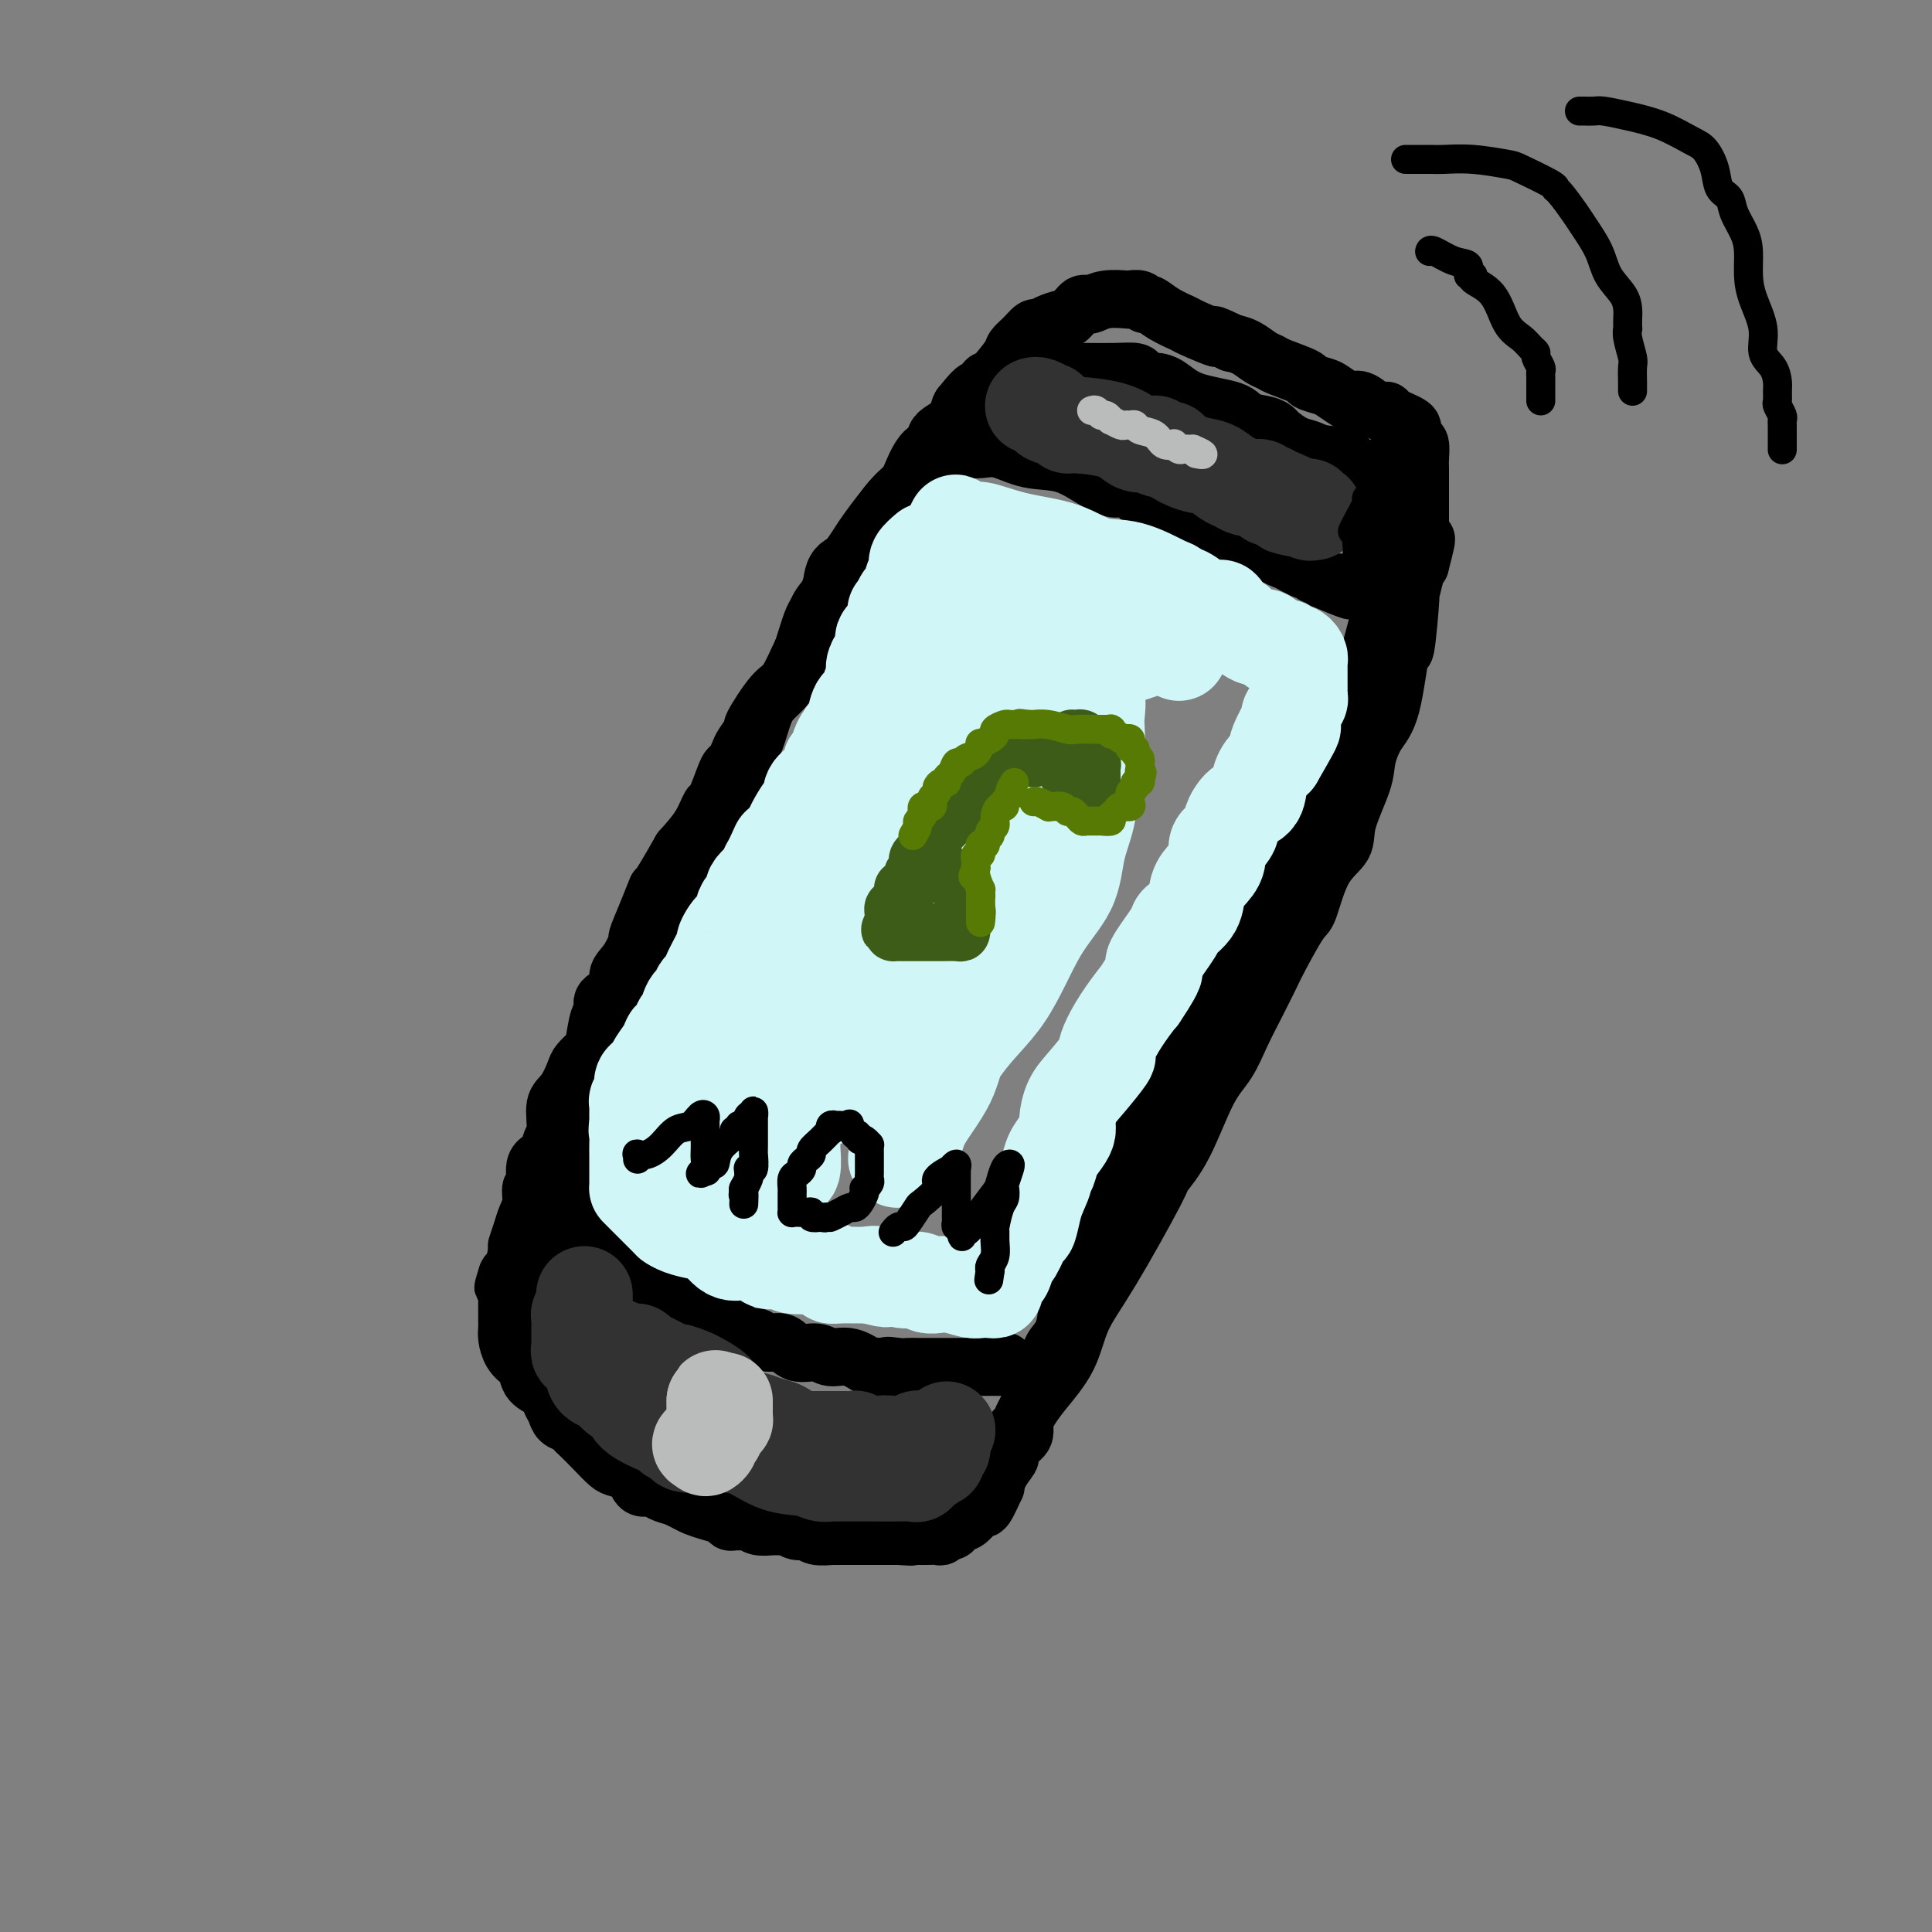 <svg viewBox='0 0 400 400' version='1.1' xmlns='http://www.w3.org/2000/svg' xmlns:xlink='http://www.w3.org/1999/xlink'><rect x="0" y="0" width="400" height="400" fill="#808080" stroke="none"/><g fill='none' stroke='rgb(0,0,0)' stroke-width='12' stroke-linecap='round' stroke-linejoin='round'><path d='M110,270c-0.013,-0.410 -0.025,-0.820 0,-2c0.025,-1.180 0.089,-3.129 0,-4c-0.089,-0.871 -0.331,-0.665 0,-2c0.331,-1.335 1.234,-4.212 2,-6c0.766,-1.788 1.396,-2.486 2,-4c0.604,-1.514 1.183,-3.843 2,-6c0.817,-2.157 1.871,-4.142 3,-6c1.129,-1.858 2.332,-3.588 3,-6c0.668,-2.412 0.799,-5.505 1,-7c0.201,-1.495 0.471,-1.390 2,-4c1.529,-2.610 4.317,-7.934 6,-12c1.683,-4.066 2.262,-6.874 3,-10c0.738,-3.126 1.637,-6.570 3,-10c1.363,-3.430 3.192,-6.848 5,-10c1.808,-3.152 3.596,-6.040 5,-9c1.404,-2.960 2.424,-5.992 4,-9c1.576,-3.008 3.706,-5.993 5,-9c1.294,-3.007 1.750,-6.035 3,-8c1.250,-1.965 3.294,-2.865 5,-6c1.706,-3.135 3.076,-8.505 4,-11c0.924,-2.495 1.403,-2.115 2,-3c0.597,-0.885 1.313,-3.035 3,-6c1.687,-2.965 4.345,-6.746 6,-9c1.655,-2.254 2.307,-2.980 3,-4c0.693,-1.020 1.425,-2.335 3,-4c1.575,-1.665 3.991,-3.681 5,-5c1.009,-1.319 0.611,-1.941 1,-3c0.389,-1.059 1.566,-2.554 3,-4c1.434,-1.446 3.124,-2.842 4,-4c0.876,-1.158 0.938,-2.079 1,-3'/><path d='M199,84c4.588,-5.831 3.058,-2.410 3,-2c-0.058,0.410 1.358,-2.191 2,-3c0.642,-0.809 0.512,0.176 1,0c0.488,-0.176 1.595,-1.511 2,-2c0.405,-0.489 0.108,-0.131 1,0c0.892,0.131 2.972,0.035 4,0c1.028,-0.035 1.004,-0.010 2,0c0.996,0.010 3.012,0.005 5,0c1.988,-0.005 3.946,-0.012 6,0c2.054,0.012 4.202,0.041 6,0c1.798,-0.041 3.247,-0.154 4,0c0.753,0.154 0.812,0.573 1,1c0.188,0.427 0.505,0.863 1,1c0.495,0.137 1.166,-0.023 2,0c0.834,0.023 1.830,0.230 3,1c1.170,0.770 2.513,2.105 5,3c2.487,0.895 6.118,1.352 8,2c1.882,0.648 2.016,1.487 3,2c0.984,0.513 2.819,0.701 4,1c1.181,0.299 1.706,0.711 2,1c0.294,0.289 0.355,0.457 1,1c0.645,0.543 1.873,1.463 3,2c1.127,0.537 2.152,0.693 3,1c0.848,0.307 1.519,0.765 3,1c1.481,0.235 3.773,0.248 5,1c1.227,0.752 1.391,2.243 2,3c0.609,0.757 1.664,0.781 2,1c0.336,0.219 -0.047,0.634 0,1c0.047,0.366 0.523,0.683 1,1'/><path d='M284,101c1.142,0.916 1.498,0.205 2,0c0.502,-0.205 1.152,0.097 2,1c0.848,0.903 1.895,2.406 2,4c0.105,1.594 -0.733,3.277 0,1c0.733,-2.277 3.036,-8.516 1,0c-2.036,8.516 -8.410,31.785 -11,42c-2.590,10.215 -1.396,7.375 -2,7c-0.604,-0.375 -3.007,1.714 -4,3c-0.993,1.286 -0.575,1.767 -1,3c-0.425,1.233 -1.691,3.217 -3,5c-1.309,1.783 -2.660,3.367 -4,6c-1.340,2.633 -2.670,6.317 -4,10'/><path d='M262,183c-5.313,9.734 -9.597,17.068 -12,21c-2.403,3.932 -2.927,4.462 -3,5c-0.073,0.538 0.303,1.083 -1,4c-1.303,2.917 -4.285,8.204 -6,12c-1.715,3.796 -2.162,6.100 -3,8c-0.838,1.900 -2.068,3.395 -3,6c-0.932,2.605 -1.566,6.322 -2,8c-0.434,1.678 -0.669,1.319 -1,2c-0.331,0.681 -0.759,2.402 -1,4c-0.241,1.598 -0.294,3.072 -1,5c-0.706,1.928 -2.065,4.310 -3,6c-0.935,1.690 -1.447,2.690 -2,4c-0.553,1.310 -1.149,2.932 -2,5c-0.851,2.068 -1.958,4.584 -3,6c-1.042,1.416 -2.018,1.733 -2,2c0.018,0.267 1.029,0.483 0,3c-1.029,2.517 -4.098,7.335 -5,9c-0.902,1.665 0.361,0.176 0,1c-0.361,0.824 -2.348,3.962 -3,5c-0.652,1.038 0.031,-0.023 0,0c-0.031,0.023 -0.775,1.130 -1,2c-0.225,0.870 0.070,1.504 0,2c-0.070,0.496 -0.505,0.854 -1,1c-0.495,0.146 -1.050,0.080 -1,0c0.050,-0.080 0.706,-0.175 1,-1c0.294,-0.825 0.227,-2.378 1,-4c0.773,-1.622 2.387,-3.311 4,-5'/><path d='M212,294c1.254,-2.431 2.389,-4.007 4,-6c1.611,-1.993 3.697,-4.401 5,-7c1.303,-2.599 1.824,-5.389 3,-8c1.176,-2.611 3.006,-5.044 6,-10c2.994,-4.956 7.151,-12.434 9,-16c1.849,-3.566 1.390,-3.218 2,-4c0.610,-0.782 2.287,-2.692 4,-6c1.713,-3.308 3.460,-8.013 5,-11c1.540,-2.987 2.872,-4.255 4,-6c1.128,-1.745 2.053,-3.967 3,-6c0.947,-2.033 1.916,-3.876 3,-6c1.084,-2.124 2.284,-4.528 3,-6c0.716,-1.472 0.949,-2.010 2,-4c1.051,-1.990 2.920,-5.431 4,-7c1.080,-1.569 1.372,-1.266 2,-3c0.628,-1.734 1.593,-5.505 3,-8c1.407,-2.495 3.258,-3.714 4,-5c0.742,-1.286 0.376,-2.639 1,-5c0.624,-2.361 2.237,-5.730 3,-8c0.763,-2.270 0.676,-3.442 1,-5c0.324,-1.558 1.057,-3.503 2,-5c0.943,-1.497 2.094,-2.548 3,-6c0.906,-3.452 1.566,-9.306 2,-11c0.434,-1.694 0.641,0.773 1,-1c0.359,-1.773 0.869,-7.784 1,-10c0.131,-2.216 -0.119,-0.635 0,-1c0.119,-0.365 0.605,-2.676 1,-4c0.395,-1.324 0.697,-1.662 1,-2'/><path d='M294,117c2.475,-9.429 0.663,-4.000 0,-2c-0.663,2.000 -0.178,0.573 0,-1c0.178,-1.573 0.048,-3.291 0,-4c-0.048,-0.709 -0.013,-0.410 0,0c0.013,0.410 0.003,0.932 0,0c-0.003,-0.932 -0.000,-3.318 0,-5c0.000,-1.682 -0.003,-2.659 0,-4c0.003,-1.341 0.011,-3.047 0,-4c-0.011,-0.953 -0.043,-1.155 0,-2c0.043,-0.845 0.159,-2.334 0,-3c-0.159,-0.666 -0.593,-0.511 -1,-1c-0.407,-0.489 -0.787,-1.624 -1,-2c-0.213,-0.376 -0.258,0.006 0,0c0.258,-0.006 0.820,-0.401 0,-1c-0.820,-0.599 -3.022,-1.401 -4,-2c-0.978,-0.599 -0.732,-0.996 -1,-1c-0.268,-0.004 -1.049,0.384 -2,0c-0.951,-0.384 -2.074,-1.542 -3,-2c-0.926,-0.458 -1.657,-0.217 -2,0c-0.343,0.217 -0.297,0.410 -1,0c-0.703,-0.410 -2.153,-1.423 -3,-2c-0.847,-0.577 -1.091,-0.718 -2,-1c-0.909,-0.282 -2.483,-0.704 -3,-1c-0.517,-0.296 0.024,-0.464 -1,-1c-1.024,-0.536 -3.614,-1.439 -5,-2c-1.386,-0.561 -1.567,-0.779 -2,-1c-0.433,-0.221 -1.116,-0.444 -2,-1c-0.884,-0.556 -1.967,-1.445 -3,-2c-1.033,-0.555 -2.017,-0.778 -3,-1'/><path d='M255,71c-6.118,-2.900 -2.914,-1.149 -3,-1c-0.086,0.149 -3.462,-1.304 -5,-2c-1.538,-0.696 -1.237,-0.635 -2,-1c-0.763,-0.365 -2.590,-1.156 -4,-2c-1.410,-0.844 -2.403,-1.743 -3,-2c-0.597,-0.257 -0.799,0.126 -1,0c-0.201,-0.126 -0.400,-0.762 -1,-1c-0.600,-0.238 -1.600,-0.078 -2,0c-0.400,0.078 -0.201,0.073 -1,0c-0.799,-0.073 -2.595,-0.213 -4,0c-1.405,0.213 -2.418,0.778 -3,1c-0.582,0.222 -0.734,0.102 -1,0c-0.266,-0.102 -0.647,-0.186 -1,0c-0.353,0.186 -0.678,0.641 -1,1c-0.322,0.359 -0.639,0.622 -1,1c-0.361,0.378 -0.764,0.870 -1,1c-0.236,0.130 -0.303,-0.103 -1,0c-0.697,0.103 -2.022,0.542 -3,1c-0.978,0.458 -1.608,0.935 -2,1c-0.392,0.065 -0.547,-0.284 -1,0c-0.453,0.284 -1.204,1.200 -2,2c-0.796,0.800 -1.637,1.485 -2,2c-0.363,0.515 -0.246,0.862 -1,2c-0.754,1.138 -2.377,3.069 -4,5'/><path d='M205,79c-2.758,2.693 -5.154,3.925 -6,5c-0.846,1.075 -0.142,1.995 -1,3c-0.858,1.005 -3.277,2.097 -4,3c-0.723,0.903 0.250,1.618 0,2c-0.250,0.382 -1.724,0.431 -3,2c-1.276,1.569 -2.353,4.658 -3,6c-0.647,1.342 -0.863,0.937 -2,2c-1.137,1.063 -3.194,3.596 -5,6c-1.806,2.404 -3.362,4.681 -4,6c-0.638,1.319 -0.360,1.682 -1,2c-0.640,0.318 -2.198,0.591 -3,2c-0.802,1.409 -0.847,3.952 -1,5c-0.153,1.048 -0.415,0.599 -1,1c-0.585,0.401 -1.495,1.650 -2,3c-0.505,1.350 -0.606,2.801 -1,4c-0.394,1.199 -1.081,2.147 -2,4c-0.919,1.853 -2.071,4.611 -3,6c-0.929,1.389 -1.635,1.407 -3,3c-1.365,1.593 -3.388,4.759 -4,6c-0.612,1.241 0.187,0.556 0,1c-0.187,0.444 -1.358,2.016 -2,3c-0.642,0.984 -0.753,1.378 -1,2c-0.247,0.622 -0.629,1.470 -1,2c-0.371,0.530 -0.731,0.742 -1,1c-0.269,0.258 -0.448,0.564 -1,2c-0.552,1.436 -1.478,4.004 -2,5c-0.522,0.996 -0.641,0.422 -1,1c-0.359,0.578 -0.960,2.308 -2,4c-1.040,1.692 -2.520,3.346 -4,5'/><path d='M141,176c-5.996,10.562 -4.985,7.967 -5,8c-0.015,0.033 -1.056,2.693 -2,5c-0.944,2.307 -1.791,4.260 -2,5c-0.209,0.740 0.220,0.267 0,1c-0.220,0.733 -1.088,2.672 -2,4c-0.912,1.328 -1.869,2.043 -2,3c-0.131,0.957 0.564,2.154 0,3c-0.564,0.846 -2.388,1.339 -3,2c-0.612,0.661 -0.013,1.490 0,2c0.013,0.510 -0.559,0.701 -1,2c-0.441,1.299 -0.751,3.706 -1,5c-0.249,1.294 -0.439,1.474 -1,2c-0.561,0.526 -1.494,1.397 -2,2c-0.506,0.603 -0.585,0.938 -1,2c-0.415,1.062 -1.166,2.851 -2,4c-0.834,1.149 -1.752,1.656 -2,3c-0.248,1.344 0.173,3.524 0,5c-0.173,1.476 -0.940,2.250 -1,3c-0.060,0.750 0.587,1.478 0,2c-0.587,0.522 -2.409,0.839 -3,2c-0.591,1.161 0.049,3.167 0,4c-0.049,0.833 -0.788,0.494 -1,1c-0.212,0.506 0.102,1.858 0,3c-0.102,1.142 -0.619,2.076 -1,3c-0.381,0.924 -0.627,1.839 -1,3c-0.373,1.161 -0.873,2.569 -1,3c-0.127,0.431 0.120,-0.115 0,1c-0.120,1.115 -0.606,3.890 -1,5c-0.394,1.110 -0.697,0.555 -1,0'/><path d='M105,264c-1.547,5.307 -0.415,1.075 0,0c0.415,-1.075 0.111,1.007 0,2c-0.111,0.993 -0.030,0.896 0,1c0.030,0.104 0.008,0.408 0,1c-0.008,0.592 -0.002,1.471 0,2c0.002,0.529 -0.000,0.707 0,1c0.000,0.293 0.002,0.701 0,1c-0.002,0.299 -0.008,0.490 0,1c0.008,0.510 0.030,1.339 0,2c-0.030,0.661 -0.112,1.153 0,2c0.112,0.847 0.419,2.047 1,3c0.581,0.953 1.437,1.659 2,2c0.563,0.341 0.834,0.318 1,1c0.166,0.682 0.229,2.070 1,3c0.771,0.930 2.252,1.401 3,2c0.748,0.599 0.764,1.327 1,2c0.236,0.673 0.692,1.292 1,2c0.308,0.708 0.469,1.505 1,2c0.531,0.495 1.430,0.689 2,1c0.570,0.311 0.809,0.738 1,1c0.191,0.262 0.335,0.360 1,1c0.665,0.640 1.853,1.821 3,3c1.147,1.179 2.254,2.357 3,3c0.746,0.643 1.130,0.751 2,1c0.870,0.249 2.225,0.640 3,1c0.775,0.360 0.969,0.688 1,1c0.031,0.312 -0.102,0.609 0,1c0.102,0.391 0.440,0.878 1,1c0.560,0.122 1.343,-0.121 2,0c0.657,0.121 1.188,0.606 2,1c0.812,0.394 1.906,0.697 3,1'/><path d='M140,310c2.935,1.487 3.273,1.705 4,2c0.727,0.295 1.844,0.668 3,1c1.156,0.332 2.352,0.625 3,1c0.648,0.375 0.747,0.833 1,1c0.253,0.167 0.659,0.044 1,0c0.341,-0.044 0.618,-0.008 1,0c0.382,0.008 0.868,-0.012 1,0c0.132,0.012 -0.091,0.056 0,0c0.091,-0.056 0.496,-0.212 1,0c0.504,0.212 1.108,0.793 2,1c0.892,0.207 2.074,0.040 3,0c0.926,-0.040 1.597,0.046 2,0c0.403,-0.046 0.536,-0.222 1,0c0.464,0.222 1.257,0.844 2,1c0.743,0.156 1.434,-0.154 2,0c0.566,0.154 1.006,0.773 2,1c0.994,0.227 2.542,0.061 3,0c0.458,-0.061 -0.175,-0.016 0,0c0.175,0.016 1.159,0.004 2,0c0.841,-0.004 1.540,-0.001 2,0c0.460,0.001 0.683,0.000 1,0c0.317,-0.000 0.729,-0.000 1,0c0.271,0.000 0.401,0.000 1,0c0.599,-0.000 1.666,-0.000 2,0c0.334,0.000 -0.065,0.000 0,0c0.065,-0.000 0.595,-0.000 1,0c0.405,0.000 0.686,0.000 1,0c0.314,-0.000 0.661,-0.000 1,0c0.339,0.000 0.668,0.000 1,0c0.332,-0.000 0.666,-0.000 1,0'/><path d='M186,318c4.664,0.309 1.822,0.083 1,0c-0.822,-0.083 0.374,-0.022 1,0c0.626,0.022 0.682,0.006 1,0c0.318,-0.006 0.897,-0.000 1,0c0.103,0.000 -0.271,-0.004 0,0c0.271,0.004 1.186,0.016 2,0c0.814,-0.016 1.527,-0.059 2,0c0.473,0.059 0.704,0.222 1,0c0.296,-0.222 0.656,-0.828 1,-1c0.344,-0.172 0.673,0.091 1,0c0.327,-0.091 0.651,-0.537 1,-1c0.349,-0.463 0.722,-0.943 1,-1c0.278,-0.057 0.460,0.309 1,0c0.540,-0.309 1.436,-1.292 2,-2c0.564,-0.708 0.794,-1.140 1,-1c0.206,0.140 0.389,0.854 1,0c0.611,-0.854 1.652,-3.275 2,-4c0.348,-0.725 0.004,0.244 0,0c-0.004,-0.244 0.332,-1.703 1,-3c0.668,-1.297 1.667,-2.433 2,-3c0.333,-0.567 0.001,-0.564 0,-1c-0.001,-0.436 0.329,-1.311 1,-2c0.671,-0.689 1.684,-1.193 2,-2c0.316,-0.807 -0.066,-1.917 0,-3c0.066,-1.083 0.580,-2.138 1,-3c0.420,-0.862 0.746,-1.531 1,-2c0.254,-0.469 0.435,-0.739 1,-2c0.565,-1.261 1.512,-3.513 2,-5c0.488,-1.487 0.516,-2.208 1,-3c0.484,-0.792 1.424,-1.655 2,-3c0.576,-1.345 0.788,-3.173 1,-5'/><path d='M221,271c2.386,-6.467 0.851,-4.135 1,-4c0.149,0.135 1.980,-1.929 3,-4c1.020,-2.071 1.227,-4.150 2,-6c0.773,-1.850 2.113,-3.470 3,-5c0.887,-1.530 1.323,-2.970 2,-5c0.677,-2.030 1.597,-4.651 3,-7c1.403,-2.349 3.291,-4.426 4,-6c0.709,-1.574 0.240,-2.643 1,-5c0.760,-2.357 2.750,-6.001 4,-8c1.250,-1.999 1.760,-2.354 3,-4c1.240,-1.646 3.209,-4.584 4,-6c0.791,-1.416 0.403,-1.312 1,-2c0.597,-0.688 2.180,-2.169 3,-4c0.820,-1.831 0.877,-4.013 2,-6c1.123,-1.987 3.312,-3.780 4,-5c0.688,-1.220 -0.124,-1.867 0,-3c0.124,-1.133 1.185,-2.751 2,-4c0.815,-1.249 1.383,-2.128 2,-3c0.617,-0.872 1.282,-1.736 2,-3c0.718,-1.264 1.488,-2.928 2,-4c0.512,-1.072 0.767,-1.553 1,-2c0.233,-0.447 0.442,-0.862 1,-2c0.558,-1.138 1.463,-3.001 2,-4c0.537,-0.999 0.707,-1.135 1,-2c0.293,-0.865 0.710,-2.458 1,-4c0.290,-1.542 0.455,-3.034 1,-4c0.545,-0.966 1.472,-1.408 2,-2c0.528,-0.592 0.657,-1.334 1,-3c0.343,-1.666 0.900,-4.256 1,-5c0.100,-0.744 -0.257,0.359 0,0c0.257,-0.359 1.129,-2.179 2,-4'/><path d='M282,145c9.676,-20.071 3.366,-7.247 1,-3c-2.366,4.247 -0.789,-0.083 0,-2c0.789,-1.917 0.790,-1.419 1,-2c0.210,-0.581 0.631,-2.239 1,-3c0.369,-0.761 0.687,-0.624 1,-1c0.313,-0.376 0.620,-1.266 1,-2c0.380,-0.734 0.834,-1.311 1,-2c0.166,-0.689 0.044,-1.491 0,-2c-0.044,-0.509 -0.012,-0.724 0,-1c0.012,-0.276 0.003,-0.613 0,-1c-0.003,-0.387 -0.001,-0.825 0,-1c0.001,-0.175 0.000,-0.088 0,0'/><path d='M198,93c0.378,0.004 0.755,0.008 1,0c0.245,-0.008 0.356,-0.029 1,0c0.644,0.029 1.820,0.108 3,0c1.180,-0.108 2.364,-0.404 4,0c1.636,0.404 3.722,1.506 6,2c2.278,0.494 4.746,0.380 7,1c2.254,0.620 4.294,1.976 6,3c1.706,1.024 3.079,1.717 4,2c0.921,0.283 1.391,0.158 2,0c0.609,-0.158 1.357,-0.347 2,0c0.643,0.347 1.183,1.230 2,2c0.817,0.770 1.913,1.428 3,2c1.087,0.572 2.166,1.057 4,2c1.834,0.943 4.424,2.344 7,3c2.576,0.656 5.139,0.567 7,1c1.861,0.433 3.019,1.387 4,2c0.981,0.613 1.786,0.885 2,1c0.214,0.115 -0.161,0.072 0,0c0.161,-0.072 0.859,-0.173 1,0c0.141,0.173 -0.275,0.621 0,1c0.275,0.379 1.240,0.689 2,1c0.760,0.311 1.313,0.623 2,1c0.687,0.377 1.508,0.818 2,1c0.492,0.182 0.657,0.104 1,0c0.343,-0.104 0.865,-0.234 1,0c0.135,0.234 -0.118,0.832 0,1c0.118,0.168 0.605,-0.095 1,0c0.395,0.095 0.697,0.547 1,1'/><path d='M274,120c9.194,3.940 5.178,1.792 4,1c-1.178,-0.792 0.483,-0.226 1,0c0.517,0.226 -0.110,0.113 0,0c0.110,-0.113 0.957,-0.226 2,0c1.043,0.226 2.281,0.792 3,1c0.719,0.208 0.920,0.060 1,0c0.080,-0.060 0.040,-0.030 0,0'/><path d='M119,249c-0.092,0.441 -0.183,0.882 0,1c0.183,0.118 0.641,-0.087 1,0c0.359,0.087 0.617,0.467 1,1c0.383,0.533 0.889,1.220 1,2c0.111,0.780 -0.174,1.655 0,2c0.174,0.345 0.808,0.161 1,0c0.192,-0.161 -0.058,-0.299 0,0c0.058,0.299 0.423,1.035 1,2c0.577,0.965 1.366,2.161 2,3c0.634,0.839 1.114,1.323 2,2c0.886,0.677 2.180,1.549 3,2c0.820,0.451 1.168,0.482 2,1c0.832,0.518 2.148,1.524 4,3c1.852,1.476 4.239,3.422 6,4c1.761,0.578 2.895,-0.213 4,0c1.105,0.213 2.179,1.429 3,2c0.821,0.571 1.388,0.497 2,1c0.612,0.503 1.269,1.583 2,2c0.731,0.417 1.534,0.172 2,0c0.466,-0.172 0.593,-0.272 1,0c0.407,0.272 1.094,0.914 2,1c0.906,0.086 2.030,-0.385 3,0c0.970,0.385 1.787,1.627 3,2c1.213,0.373 2.822,-0.125 4,0c1.178,0.125 1.926,0.871 3,1c1.074,0.129 2.473,-0.358 4,0c1.527,0.358 3.183,1.560 4,2c0.817,0.440 0.797,0.119 1,0c0.203,-0.119 0.629,-0.034 1,0c0.371,0.034 0.685,0.017 1,0'/><path d='M183,283c6.320,1.702 2.122,0.456 1,0c-1.122,-0.456 0.834,-0.122 2,0c1.166,0.122 1.542,0.033 2,0c0.458,-0.033 0.997,-0.009 2,0c1.003,0.009 2.470,0.002 4,0c1.530,-0.002 3.123,-0.001 4,0c0.877,0.001 1.037,0.000 1,0c-0.037,-0.000 -0.270,-0.000 0,0c0.270,0.000 1.042,0.000 2,0c0.958,-0.000 2.102,-0.000 3,0c0.898,0.000 1.549,0.000 2,0c0.451,-0.000 0.700,-0.000 1,0c0.300,0.000 0.650,0.000 1,0'/><path d='M208,283c3.869,0.060 1.042,0.208 0,0c-1.042,-0.208 -0.298,-0.774 0,-1c0.298,-0.226 0.149,-0.113 0,0'/><path d='M208,282c0.000,0.000 0.100,0.100 0.1,0.1'/></g>
<g fill='none' stroke='rgb(50,50,50)' stroke-width='20' stroke-linecap='round' stroke-linejoin='round'><path d='M214,84c-0.054,0.032 -0.108,0.064 0,0c0.108,-0.064 0.379,-0.225 1,0c0.621,0.225 1.592,0.835 2,1c0.408,0.165 0.254,-0.114 0,0c-0.254,0.114 -0.610,0.621 0,1c0.610,0.379 2.184,0.630 3,1c0.816,0.370 0.875,0.859 1,1c0.125,0.141 0.318,-0.067 2,0c1.682,0.067 4.853,0.409 7,1c2.147,0.591 3.271,1.430 4,2c0.729,0.570 1.064,0.870 2,1c0.936,0.130 2.472,0.089 3,0c0.528,-0.089 0.048,-0.227 0,0c-0.048,0.227 0.336,0.819 1,1c0.664,0.181 1.610,-0.050 2,0c0.390,0.050 0.226,0.380 1,1c0.774,0.620 2.486,1.529 4,2c1.514,0.471 2.829,0.505 4,1c1.171,0.495 2.198,1.452 3,2c0.802,0.548 1.381,0.687 2,1c0.619,0.313 1.280,0.801 2,1c0.720,0.199 1.500,0.110 2,0c0.500,-0.110 0.721,-0.240 1,0c0.279,0.240 0.616,0.849 1,1c0.384,0.151 0.814,-0.155 1,0c0.186,0.155 0.127,0.773 0,1c-0.127,0.227 -0.322,0.065 0,0c0.322,-0.065 1.161,-0.032 2,0'/><path d='M265,103c8.316,3.392 3.605,2.372 2,2c-1.605,-0.372 -0.105,-0.096 1,0c1.105,0.096 1.817,0.012 2,0c0.183,-0.012 -0.161,0.049 0,0c0.161,-0.049 0.827,-0.209 1,0c0.173,0.209 -0.146,0.787 0,1c0.146,0.213 0.756,0.061 1,0c0.244,-0.061 0.122,-0.030 0,0'/><path d='M121,268c-0.002,0.331 -0.004,0.662 0,1c0.004,0.338 0.015,0.682 0,1c-0.015,0.318 -0.057,0.610 0,1c0.057,0.390 0.211,0.877 0,1c-0.211,0.123 -0.789,-0.117 -1,0c-0.211,0.117 -0.057,0.591 0,1c0.057,0.409 0.015,0.754 0,1c-0.015,0.246 -0.004,0.394 0,1c0.004,0.606 -0.000,1.669 0,2c0.000,0.331 0.004,-0.070 0,0c-0.004,0.070 -0.017,0.610 0,1c0.017,0.390 0.065,0.628 0,1c-0.065,0.372 -0.242,0.877 0,1c0.242,0.123 0.901,-0.136 1,0c0.099,0.136 -0.364,0.667 0,1c0.364,0.333 1.554,0.468 2,1c0.446,0.532 0.147,1.461 0,2c-0.147,0.539 -0.142,0.688 0,1c0.142,0.312 0.422,0.787 1,1c0.578,0.213 1.456,0.165 2,0c0.544,-0.165 0.756,-0.447 1,0c0.244,0.447 0.520,1.622 1,2c0.480,0.378 1.165,-0.043 2,0c0.835,0.043 1.819,0.550 2,1c0.181,0.450 -0.440,0.844 0,1c0.440,0.156 1.943,0.073 3,0c1.057,-0.073 1.669,-0.135 2,0c0.331,0.135 0.380,0.467 1,1c0.620,0.533 1.810,1.266 3,2'/><path d='M141,293c3.141,1.465 1.993,1.129 2,1c0.007,-0.129 1.167,-0.050 2,0c0.833,0.050 1.337,0.070 2,0c0.663,-0.070 1.485,-0.230 2,0c0.515,0.230 0.725,0.850 1,1c0.275,0.150 0.616,-0.170 1,0c0.384,0.170 0.810,0.830 1,1c0.190,0.170 0.145,-0.152 1,0c0.855,0.152 2.610,0.776 3,1c0.390,0.224 -0.585,0.046 0,0c0.585,-0.046 2.730,0.040 4,0c1.270,-0.040 1.666,-0.207 2,0c0.334,0.207 0.605,0.788 1,1c0.395,0.212 0.914,0.057 1,0c0.086,-0.057 -0.262,-0.015 0,0c0.262,0.015 1.135,0.004 2,0c0.865,-0.004 1.724,-0.001 2,0c0.276,0.001 -0.029,0.000 0,0c0.029,-0.000 0.391,-0.000 1,0c0.609,0.000 1.463,0.000 2,0c0.537,-0.000 0.756,-0.001 1,0c0.244,0.001 0.513,0.004 1,0c0.487,-0.004 1.191,-0.015 2,0c0.809,0.015 1.722,0.057 2,0c0.278,-0.057 -0.079,-0.211 0,0c0.079,0.211 0.596,0.789 1,1c0.404,0.211 0.696,0.057 1,0c0.304,-0.057 0.620,-0.015 1,0c0.380,0.015 0.823,0.004 1,0c0.177,-0.004 0.089,-0.002 0,0'/><path d='M181,299c6.512,0.928 2.792,0.248 2,0c-0.792,-0.248 1.346,-0.066 2,0c0.654,0.066 -0.175,0.014 0,0c0.175,-0.014 1.353,0.010 2,0c0.647,-0.010 0.761,-0.052 1,0c0.239,0.052 0.601,0.199 1,0c0.399,-0.199 0.834,-0.745 1,-1c0.166,-0.255 0.061,-0.218 0,0c-0.061,0.218 -0.080,0.619 0,1c0.080,0.381 0.259,0.743 0,1c-0.259,0.257 -0.957,0.409 -2,1c-1.043,0.591 -2.430,1.623 -3,2c-0.570,0.377 -0.324,0.101 -1,0c-0.676,-0.101 -2.274,-0.027 -3,0c-0.726,0.027 -0.580,0.007 -1,0c-0.420,-0.007 -1.406,-0.002 -2,0c-0.594,0.002 -0.797,0.001 -1,0'/><path d='M177,303c-1.284,-0.004 -0.493,-0.013 -1,0c-0.507,0.013 -2.313,0.049 -3,0c-0.687,-0.049 -0.256,-0.184 -1,-1c-0.744,-0.816 -2.664,-2.313 -4,-3c-1.336,-0.687 -2.089,-0.562 -3,-1c-0.911,-0.438 -1.981,-1.437 -3,-2c-1.019,-0.563 -1.988,-0.690 -3,-1c-1.012,-0.310 -2.068,-0.804 -3,-1c-0.932,-0.196 -1.741,-0.094 -2,0c-0.259,0.094 0.032,0.181 0,0c-0.032,-0.181 -0.388,-0.628 -1,-1c-0.612,-0.372 -1.481,-0.667 -2,-1c-0.519,-0.333 -0.690,-0.705 -1,-1c-0.310,-0.295 -0.760,-0.515 -1,-1c-0.240,-0.485 -0.269,-1.237 -1,-2c-0.731,-0.763 -2.165,-1.536 -3,-2c-0.835,-0.464 -1.071,-0.617 -2,-1c-0.929,-0.383 -2.549,-0.996 -3,-1c-0.451,-0.004 0.268,0.601 -1,0c-1.268,-0.601 -4.524,-2.409 -6,-3c-1.476,-0.591 -1.174,0.034 -1,0c0.174,-0.034 0.219,-0.727 0,-1c-0.219,-0.273 -0.702,-0.126 -1,0c-0.298,0.126 -0.410,0.230 -1,0c-0.590,-0.230 -1.659,-0.793 -2,-1c-0.341,-0.207 0.045,-0.059 0,0c-0.045,0.059 -0.523,0.030 -1,0'/><path d='M127,279c-7.961,-3.474 -2.865,-0.159 -1,1c1.865,1.159 0.498,0.161 0,0c-0.498,-0.161 -0.128,0.514 0,1c0.128,0.486 0.013,0.783 0,1c-0.013,0.217 0.075,0.354 0,1c-0.075,0.646 -0.313,1.802 0,3c0.313,1.198 1.178,2.440 2,3c0.822,0.560 1.601,0.440 2,1c0.399,0.560 0.419,1.800 2,3c1.581,1.200 4.723,2.360 6,3c1.277,0.640 0.689,0.760 1,1c0.311,0.240 1.519,0.601 2,1c0.481,0.399 0.233,0.835 1,1c0.767,0.165 2.547,0.057 4,0c1.453,-0.057 2.577,-0.064 4,0c1.423,0.064 3.146,0.199 5,1c1.854,0.801 3.841,2.267 6,3c2.159,0.733 4.490,0.732 6,1c1.510,0.268 2.199,0.804 3,1c0.801,0.196 1.712,0.053 2,0c0.288,-0.053 -0.049,-0.014 0,0c0.049,0.014 0.484,0.004 1,0c0.516,-0.004 1.112,-0.001 2,0c0.888,0.001 2.069,0.002 3,0c0.931,-0.002 1.611,-0.006 3,0c1.389,0.006 3.486,0.022 5,0c1.514,-0.022 2.446,-0.083 3,0c0.554,0.083 0.730,0.309 1,0c0.270,-0.309 0.635,-1.155 1,-2'/><path d='M191,303c3.143,-0.246 0.501,0.140 0,0c-0.501,-0.140 1.137,-0.807 2,-1c0.863,-0.193 0.949,0.088 1,0c0.051,-0.088 0.066,-0.545 0,-1c-0.066,-0.455 -0.214,-0.906 0,-1c0.214,-0.094 0.789,0.171 1,0c0.211,-0.171 0.057,-0.777 0,-1c-0.057,-0.223 -0.016,-0.064 0,0c0.016,0.064 0.008,0.032 0,0'/><path d='M196,296c0.000,0.000 0.100,0.100 0.1,0.1'/></g>
<g fill='none' stroke='rgb(186,187,187)' stroke-width='20' stroke-linecap='round' stroke-linejoin='round'><path d='M150,290c0.000,0.331 0.001,0.662 0,1c-0.001,0.338 -0.003,0.682 0,1c0.003,0.318 0.011,0.610 0,1c-0.011,0.390 -0.041,0.879 0,1c0.041,0.121 0.151,-0.126 0,0c-0.151,0.126 -0.565,0.625 -1,1c-0.435,0.375 -0.892,0.626 -1,1c-0.108,0.374 0.131,0.871 0,1c-0.131,0.129 -0.633,-0.110 -1,0c-0.367,0.110 -0.599,0.568 -1,1c-0.401,0.432 -0.972,0.838 -1,1c-0.028,0.162 0.486,0.081 1,0'/><path d='M146,299c-0.376,1.436 0.683,0.527 1,0c0.317,-0.527 -0.107,-0.671 0,-1c0.107,-0.329 0.747,-0.844 1,-1c0.253,-0.156 0.120,0.046 0,0c-0.120,-0.046 -0.228,-0.341 0,-1c0.228,-0.659 0.793,-1.682 1,-2c0.207,-0.318 0.056,0.069 0,0c-0.056,-0.069 -0.018,-0.593 0,-1c0.018,-0.407 0.015,-0.697 0,-1c-0.015,-0.303 -0.043,-0.620 0,-1c0.043,-0.380 0.155,-0.823 0,-1c-0.155,-0.177 -0.578,-0.089 -1,0'/><path d='M148,290c0.309,-1.215 0.083,0.248 0,1c-0.083,0.752 -0.022,0.794 0,1c0.022,0.206 0.006,0.577 0,1c-0.006,0.423 -0.002,0.897 0,1c0.002,0.103 0.000,-0.165 0,0c-0.000,0.165 -0.000,0.761 0,1c0.000,0.239 0.000,0.119 0,0'/><path d='M148,295c0.000,0.000 0.100,0.100 0.1,0.1'/></g>
<g fill='none' stroke='rgb(186,187,187)' stroke-width='6' stroke-linecap='round' stroke-linejoin='round'><path d='M226,85c0.331,-0.122 0.661,-0.244 1,0c0.339,0.244 0.686,0.854 1,1c0.314,0.146 0.595,-0.171 1,0c0.405,0.171 0.934,0.831 1,1c0.066,0.169 -0.333,-0.152 0,0c0.333,0.152 1.397,0.776 2,1c0.603,0.224 0.746,0.048 1,0c0.254,-0.048 0.620,0.033 1,0c0.380,-0.033 0.775,-0.180 1,0c0.225,0.180 0.280,0.688 1,1c0.720,0.312 2.105,0.427 3,1c0.895,0.573 1.301,1.604 2,2c0.699,0.396 1.693,0.159 2,0c0.307,-0.159 -0.072,-0.239 0,0c0.072,0.239 0.597,0.796 1,1c0.403,0.204 0.685,0.055 1,0c0.315,-0.055 0.661,-0.016 1,0c0.339,0.016 0.669,0.008 1,0'/><path d='M247,93c3.476,1.464 1.667,1.125 1,1c-0.667,-0.125 -0.190,-0.036 0,0c0.190,0.036 0.095,0.018 0,0'/></g>
<g fill='none' stroke='rgb(208,246,247)' stroke-width='20' stroke-linecap='round' stroke-linejoin='round'><path d='M192,114c-0.845,0.723 -1.690,1.446 -2,2c-0.310,0.554 -0.086,0.938 0,1c0.086,0.062 0.034,-0.197 0,0c-0.034,0.197 -0.051,0.849 0,1c0.051,0.151 0.168,-0.201 0,0c-0.168,0.201 -0.621,0.954 -1,2c-0.379,1.046 -0.684,2.384 -1,3c-0.316,0.616 -0.644,0.511 -1,1c-0.356,0.489 -0.739,1.573 -1,3c-0.261,1.427 -0.400,3.198 -1,4c-0.600,0.802 -1.662,0.637 -2,1c-0.338,0.363 0.049,1.255 0,2c-0.049,0.745 -0.533,1.341 -1,2c-0.467,0.659 -0.916,1.379 -1,2c-0.084,0.621 0.199,1.143 0,2c-0.199,0.857 -0.878,2.049 -1,3c-0.122,0.951 0.314,1.661 0,2c-0.314,0.339 -1.379,0.308 -2,1c-0.621,0.692 -0.797,2.107 -1,3c-0.203,0.893 -0.431,1.264 -1,2c-0.569,0.736 -1.478,1.835 -2,3c-0.522,1.165 -0.655,2.395 -1,3c-0.345,0.605 -0.901,0.586 -1,1c-0.099,0.414 0.259,1.261 0,2c-0.259,0.739 -1.134,1.371 -2,2c-0.866,0.629 -1.724,1.257 -2,2c-0.276,0.743 0.028,1.603 0,2c-0.028,0.397 -0.389,0.333 -1,1c-0.611,0.667 -1.473,2.065 -2,3c-0.527,0.935 -0.719,1.405 -1,2c-0.281,0.595 -0.652,1.313 -1,2c-0.348,0.687 -0.674,1.344 -1,2'/><path d='M162,176c-4.827,9.501 -1.894,2.254 -1,0c0.894,-2.254 -0.252,0.484 -1,2c-0.748,1.516 -1.098,1.808 -1,2c0.098,0.192 0.644,0.283 0,1c-0.644,0.717 -2.479,2.059 -3,3c-0.521,0.941 0.273,1.479 0,2c-0.273,0.521 -1.611,1.023 -2,2c-0.389,0.977 0.171,2.427 0,3c-0.171,0.573 -1.073,0.267 -2,1c-0.927,0.733 -1.878,2.505 -2,3c-0.122,0.495 0.586,-0.285 0,1c-0.586,1.285 -2.465,4.636 -3,6c-0.535,1.364 0.274,0.741 0,1c-0.274,0.259 -1.632,1.401 -2,2c-0.368,0.599 0.252,0.656 0,1c-0.252,0.344 -1.377,0.977 -2,2c-0.623,1.023 -0.743,2.437 -1,3c-0.257,0.563 -0.650,0.276 -1,1c-0.350,0.724 -0.657,2.460 -1,3c-0.343,0.540 -0.721,-0.115 -1,0c-0.279,0.115 -0.457,1.000 -1,2c-0.543,1.000 -1.451,2.116 -2,3c-0.549,0.884 -0.739,1.537 -1,2c-0.261,0.463 -0.592,0.735 -1,1c-0.408,0.265 -0.894,0.523 -1,1c-0.106,0.477 0.168,1.174 0,2c-0.168,0.826 -0.777,1.782 -1,2c-0.223,0.218 -0.060,-0.302 0,0c0.060,0.302 0.016,1.428 0,2c-0.016,0.572 -0.005,0.592 0,1c0.005,0.408 0.002,1.204 0,2'/><path d='M132,233c-0.309,1.622 -0.083,0.677 0,1c0.083,0.323 0.022,1.914 0,3c-0.022,1.086 -0.006,1.666 0,2c0.006,0.334 0.002,0.422 0,1c-0.002,0.578 -0.001,1.647 0,2c0.001,0.353 0.000,-0.010 0,0c-0.000,0.010 -0.001,0.394 0,1c0.001,0.606 0.004,1.434 0,2c-0.004,0.566 -0.016,0.869 0,1c0.016,0.131 0.061,0.091 0,0c-0.061,-0.091 -0.228,-0.231 1,1c1.228,1.231 3.851,3.833 5,5c1.149,1.167 0.824,0.898 1,1c0.176,0.102 0.852,0.574 2,1c1.148,0.426 2.769,0.807 4,1c1.231,0.193 2.074,0.198 3,1c0.926,0.802 1.935,2.401 3,3c1.065,0.599 2.186,0.199 3,0c0.814,-0.199 1.322,-0.198 2,0c0.678,0.198 1.526,0.593 2,1c0.474,0.407 0.574,0.827 1,1c0.426,0.173 1.178,0.098 2,0c0.822,-0.098 1.714,-0.220 2,0c0.286,0.220 -0.034,0.781 1,1c1.034,0.219 3.421,0.097 4,0c0.579,-0.097 -0.649,-0.170 0,0c0.649,0.170 3.174,0.581 4,1c0.826,0.419 -0.047,0.844 0,1c0.047,0.156 1.013,0.042 2,0c0.987,-0.042 1.996,-0.012 3,0c1.004,0.012 2.002,0.006 3,0'/><path d='M180,264c6.172,1.548 2.104,0.419 1,0c-1.104,-0.419 0.758,-0.127 2,0c1.242,0.127 1.865,0.090 2,0c0.135,-0.090 -0.219,-0.235 0,0c0.219,0.235 1.009,0.848 2,1c0.991,0.152 2.182,-0.156 3,0c0.818,0.156 1.262,0.778 2,1c0.738,0.222 1.769,0.046 2,0c0.231,-0.046 -0.338,0.040 0,0c0.338,-0.040 1.583,-0.206 3,0c1.417,0.206 3.007,0.784 4,1c0.993,0.216 1.390,0.069 2,0c0.610,-0.069 1.434,-0.061 2,0c0.566,0.061 0.872,0.173 1,0c0.128,-0.173 0.076,-0.632 0,-1c-0.076,-0.368 -0.176,-0.645 0,-1c0.176,-0.355 0.628,-0.790 1,-1c0.372,-0.210 0.663,-0.197 1,-1c0.337,-0.803 0.720,-2.424 1,-3c0.280,-0.576 0.456,-0.107 1,-1c0.544,-0.893 1.455,-3.146 2,-4c0.545,-0.854 0.724,-0.307 1,-1c0.276,-0.693 0.650,-2.627 1,-4c0.350,-1.373 0.675,-2.187 1,-3'/><path d='M215,247c1.722,-3.690 1.025,-2.914 1,-3c-0.025,-0.086 0.620,-1.032 1,-2c0.380,-0.968 0.496,-1.956 1,-3c0.504,-1.044 1.396,-2.142 2,-3c0.604,-0.858 0.919,-1.474 1,-2c0.081,-0.526 -0.074,-0.962 0,-2c0.074,-1.038 0.375,-2.678 1,-4c0.625,-1.322 1.573,-2.326 3,-4c1.427,-1.674 3.333,-4.016 4,-5c0.667,-0.984 0.095,-0.609 0,-1c-0.095,-0.391 0.288,-1.549 1,-3c0.712,-1.451 1.752,-3.196 3,-5c1.248,-1.804 2.703,-3.667 3,-4c0.297,-0.333 -0.564,0.866 0,0c0.564,-0.866 2.554,-3.795 3,-5c0.446,-1.205 -0.653,-0.686 0,-2c0.653,-1.314 3.056,-4.463 4,-6c0.944,-1.537 0.429,-1.464 1,-2c0.571,-0.536 2.228,-1.680 3,-3c0.772,-1.320 0.658,-2.814 1,-4c0.342,-1.186 1.139,-2.062 2,-3c0.861,-0.938 1.784,-1.937 2,-3c0.216,-1.063 -0.277,-2.190 0,-3c0.277,-0.810 1.325,-1.303 2,-2c0.675,-0.697 0.978,-1.596 1,-2c0.022,-0.404 -0.236,-0.311 0,-1c0.236,-0.689 0.967,-2.160 2,-3c1.033,-0.840 2.370,-1.050 3,-2c0.630,-0.950 0.554,-2.640 1,-4c0.446,-1.360 1.413,-2.388 2,-3c0.587,-0.612 0.793,-0.806 1,-1'/><path d='M264,157c6.681,-11.510 2.383,-4.786 1,-3c-1.383,1.786 0.150,-1.367 1,-3c0.850,-1.633 1.016,-1.747 1,-2c-0.016,-0.253 -0.215,-0.645 0,-1c0.215,-0.355 0.842,-0.672 1,-1c0.158,-0.328 -0.154,-0.665 0,-1c0.154,-0.335 0.773,-0.667 1,-1c0.227,-0.333 0.061,-0.667 0,-1c-0.061,-0.333 -0.016,-0.667 0,-1c0.016,-0.333 0.004,-0.667 0,-1c-0.004,-0.333 -0.001,-0.667 0,-1c0.001,-0.333 0.001,-0.666 0,-1c-0.001,-0.334 -0.003,-0.668 0,-1c0.003,-0.332 0.012,-0.662 0,-1c-0.012,-0.338 -0.044,-0.683 0,-1c0.044,-0.317 0.164,-0.605 0,-1c-0.164,-0.395 -0.610,-0.899 -1,-1c-0.390,-0.101 -0.722,0.199 -1,0c-0.278,-0.199 -0.502,-0.897 -1,-1c-0.498,-0.103 -1.270,0.390 -2,0c-0.730,-0.390 -1.418,-1.663 -2,-2c-0.582,-0.337 -1.056,0.260 -2,0c-0.944,-0.260 -2.356,-1.379 -3,-2c-0.644,-0.621 -0.520,-0.744 -1,-1c-0.480,-0.256 -1.566,-0.645 -3,-1c-1.434,-0.355 -3.217,-0.678 -5,-1'/><path d='M248,127c-3.643,-1.324 -2.251,-0.134 -3,0c-0.749,0.134 -3.638,-0.787 -6,-1c-2.362,-0.213 -4.196,0.284 -6,0c-1.804,-0.284 -3.578,-1.348 -5,-2c-1.422,-0.652 -2.491,-0.890 -3,-1c-0.509,-0.110 -0.458,-0.090 -1,0c-0.542,0.090 -1.678,0.249 -2,0c-0.322,-0.249 0.170,-0.908 0,-1c-0.170,-0.092 -1.001,0.383 -2,0c-0.999,-0.383 -2.164,-1.623 -3,-2c-0.836,-0.377 -1.343,0.109 -2,0c-0.657,-0.109 -1.465,-0.814 -2,-1c-0.535,-0.186 -0.798,0.146 -1,0c-0.202,-0.146 -0.342,-0.771 -1,-1c-0.658,-0.229 -1.832,-0.061 -3,0c-1.168,0.061 -2.330,0.016 -3,0c-0.670,-0.016 -0.848,-0.003 -2,0c-1.152,0.003 -3.278,-0.003 -4,0c-0.722,0.003 -0.041,0.015 0,0c0.041,-0.015 -0.559,-0.057 -1,0c-0.441,0.057 -0.724,0.215 -1,0c-0.276,-0.215 -0.545,-0.801 -2,0c-1.455,0.801 -4.094,2.988 -5,4c-0.906,1.012 -0.078,0.849 0,1c0.078,0.151 -0.594,0.618 -1,1c-0.406,0.382 -0.544,0.681 -1,1c-0.456,0.319 -1.228,0.660 -2,1'/><path d='M186,126c-1.329,1.210 -0.153,0.234 0,1c0.153,0.766 -0.717,3.275 -1,4c-0.283,0.725 0.021,-0.334 0,0c-0.021,0.334 -0.369,2.059 -1,3c-0.631,0.941 -1.546,1.097 -2,2c-0.454,0.903 -0.447,2.553 -1,5c-0.553,2.447 -1.666,5.690 -2,7c-0.334,1.310 0.111,0.686 0,1c-0.111,0.314 -0.779,1.566 -2,5c-1.221,3.434 -2.996,9.051 -4,13c-1.004,3.949 -1.236,6.231 -2,8c-0.764,1.769 -2.060,3.023 -3,8c-0.940,4.977 -1.523,13.675 -2,18c-0.477,4.325 -0.849,4.278 -1,5c-0.151,0.722 -0.081,2.212 0,3c0.081,0.788 0.172,0.872 0,3c-0.172,2.128 -0.609,6.299 0,8c0.609,1.701 2.263,0.931 3,0c0.737,-0.931 0.558,-2.024 2,-3c1.442,-0.976 4.505,-1.834 9,-6c4.495,-4.166 10.424,-11.641 15,-17c4.576,-5.359 7.801,-8.602 11,-12c3.199,-3.398 6.373,-6.952 9,-10c2.627,-3.048 4.707,-5.590 6,-8c1.293,-2.410 1.798,-4.689 2,-5c0.202,-0.311 0.101,1.344 0,3'/><path d='M222,162c0.283,0.452 0.991,0.081 0,3c-0.991,2.919 -3.680,9.128 -5,12c-1.320,2.872 -1.271,2.407 -3,6c-1.729,3.593 -5.237,11.244 -7,16c-1.763,4.756 -1.780,6.617 -3,9c-1.220,2.383 -3.644,5.288 -5,8c-1.356,2.712 -1.643,5.232 -3,8c-1.357,2.768 -3.784,5.786 -5,8c-1.216,2.214 -1.222,3.624 -2,5c-0.778,1.376 -2.330,2.717 -3,3c-0.670,0.283 -0.458,-0.491 0,-1c0.458,-0.509 1.163,-0.754 2,-2c0.837,-1.246 1.807,-3.492 2,-4c0.193,-0.508 -0.390,0.724 1,-2c1.390,-2.724 4.753,-9.402 8,-14c3.247,-4.598 6.380,-7.115 9,-11c2.620,-3.885 4.729,-9.137 7,-13c2.271,-3.863 4.703,-6.337 6,-9c1.297,-2.663 1.458,-5.515 2,-8c0.542,-2.485 1.465,-4.604 2,-7c0.535,-2.396 0.681,-5.071 1,-7c0.319,-1.929 0.812,-3.112 1,-5c0.188,-1.888 0.073,-4.480 0,-6c-0.073,-1.520 -0.102,-1.968 0,-3c0.102,-1.032 0.337,-2.648 0,-4c-0.337,-1.352 -1.244,-2.441 -2,-3c-0.756,-0.559 -1.359,-0.588 -2,-1c-0.641,-0.412 -1.321,-1.206 -2,-2'/><path d='M221,138c-1.573,-1.106 -2.506,-0.871 -4,-1c-1.494,-0.129 -3.548,-0.622 -5,-1c-1.452,-0.378 -2.301,-0.641 -4,-1c-1.699,-0.359 -4.249,-0.813 -6,-1c-1.751,-0.187 -2.704,-0.106 -3,0c-0.296,0.106 0.064,0.236 0,0c-0.064,-0.236 -0.553,-0.839 -1,-1c-0.447,-0.161 -0.852,0.119 -1,0c-0.148,-0.119 -0.040,-0.637 0,-1c0.040,-0.363 0.011,-0.570 0,-1c-0.011,-0.430 -0.003,-1.083 0,-2c0.003,-0.917 0.001,-2.099 0,-3c-0.001,-0.901 -0.000,-1.523 0,-2c0.000,-0.477 0.000,-0.811 0,-1c-0.000,-0.189 -0.000,-0.235 0,-1c0.000,-0.765 -0.000,-2.251 0,-3c0.000,-0.749 0.000,-0.760 0,-1c-0.000,-0.240 -0.000,-0.707 0,-1c0.000,-0.293 0.000,-0.411 0,-1c-0.000,-0.589 -0.001,-1.650 0,-2c0.001,-0.350 0.003,0.011 0,0c-0.003,-0.011 -0.011,-0.395 0,-1c0.011,-0.605 0.041,-1.432 0,-2c-0.041,-0.568 -0.155,-0.877 0,-1c0.155,-0.123 0.577,-0.062 1,0'/><path d='M198,110c-0.000,-3.411 -0.501,-0.937 0,0c0.501,0.937 2.004,0.339 3,0c0.996,-0.339 1.484,-0.419 3,0c1.516,0.419 4.059,1.338 7,2c2.941,0.662 6.281,1.066 9,2c2.719,0.934 4.818,2.398 7,3c2.182,0.602 4.445,0.341 7,1c2.555,0.659 5.400,2.237 7,3c1.600,0.763 1.956,0.711 2,1c0.044,0.289 -0.222,0.918 0,1c0.222,0.082 0.933,-0.385 2,0c1.067,0.385 2.491,1.620 3,2c0.509,0.380 0.102,-0.096 0,0c-0.102,0.096 0.102,0.762 1,1c0.898,0.238 2.490,0.046 3,0c0.510,-0.046 -0.061,0.055 0,0c0.061,-0.055 0.755,-0.265 1,0c0.245,0.265 0.042,1.005 0,1c-0.042,-0.005 0.078,-0.755 -1,0c-1.078,0.755 -3.355,3.014 -5,4c-1.645,0.986 -2.657,0.697 -4,1c-1.343,0.303 -3.015,1.197 -5,2c-1.985,0.803 -4.281,1.515 -6,2c-1.719,0.485 -2.859,0.742 -4,1'/><path d='M228,137c-4.152,1.878 -2.532,1.072 -2,1c0.532,-0.072 -0.024,0.590 -1,1c-0.976,0.410 -2.371,0.566 -3,1c-0.629,0.434 -0.493,1.144 -1,2c-0.507,0.856 -1.657,1.856 -3,3c-1.343,1.144 -2.877,2.431 -4,4c-1.123,1.569 -1.834,3.420 -3,5c-1.166,1.580 -2.788,2.888 -4,4c-1.212,1.112 -2.013,2.028 -3,3c-0.987,0.972 -2.159,2.000 -4,4c-1.841,2.000 -4.350,4.972 -6,7c-1.650,2.028 -2.442,3.114 -3,4c-0.558,0.886 -0.882,1.574 -1,2c-0.118,0.426 -0.032,0.590 0,1c0.032,0.410 0.009,1.064 0,1c-0.009,-0.064 -0.003,-0.847 0,-2c0.003,-1.153 0.002,-2.676 0,-7c-0.002,-4.324 -0.004,-11.450 0,-15c0.004,-3.550 0.013,-3.523 0,-5c-0.013,-1.477 -0.050,-4.457 0,-5c0.050,-0.543 0.185,1.350 0,3c-0.185,1.650 -0.690,3.055 -1,4c-0.310,0.945 -0.423,1.428 -1,3c-0.577,1.572 -1.617,4.231 -3,7c-1.383,2.769 -3.109,5.648 -4,8c-0.891,2.352 -0.945,4.176 -1,6'/><path d='M180,177c-1.968,5.800 -1.889,4.802 -2,5c-0.111,0.198 -0.412,1.594 -1,3c-0.588,1.406 -1.464,2.823 -2,4c-0.536,1.177 -0.734,2.114 -1,3c-0.266,0.886 -0.600,1.720 -1,3c-0.400,1.280 -0.866,3.006 -1,4c-0.134,0.994 0.064,1.255 0,2c-0.064,0.745 -0.389,1.973 -1,3c-0.611,1.027 -1.508,1.855 -2,3c-0.492,1.145 -0.580,2.609 -1,4c-0.420,1.391 -1.174,2.708 -2,4c-0.826,1.292 -1.726,2.560 -2,4c-0.274,1.440 0.079,3.054 0,4c-0.079,0.946 -0.588,1.225 -1,2c-0.412,0.775 -0.726,2.046 -1,3c-0.274,0.954 -0.507,1.589 -1,2c-0.493,0.411 -1.246,0.596 -2,1c-0.754,0.404 -1.508,1.026 -2,2c-0.492,0.974 -0.720,2.300 -1,3c-0.280,0.700 -0.610,0.775 -1,1c-0.390,0.225 -0.838,0.599 -1,1c-0.162,0.401 -0.038,0.828 0,1c0.038,0.172 -0.010,0.087 0,0c0.010,-0.087 0.080,-0.177 0,0c-0.080,0.177 -0.308,0.622 0,0c0.308,-0.622 1.154,-2.311 2,-4'/><path d='M156,235c0.736,-1.111 1.577,-2.388 3,-4c1.423,-1.612 3.426,-3.557 5,-5c1.574,-1.443 2.717,-2.383 4,-4c1.283,-1.617 2.707,-3.912 4,-6c1.293,-2.088 2.455,-3.968 4,-6c1.545,-2.032 3.472,-4.217 5,-8c1.528,-3.783 2.658,-9.165 3,-11c0.342,-1.835 -0.103,-0.121 0,0c0.103,0.121 0.754,-1.349 1,-2c0.246,-0.651 0.088,-0.483 0,0c-0.088,0.483 -0.105,1.282 0,3c0.105,1.718 0.333,4.354 0,6c-0.333,1.646 -1.225,2.300 -2,4c-0.775,1.700 -1.431,4.445 -2,6c-0.569,1.555 -1.052,1.919 -2,4c-0.948,2.081 -2.363,5.880 -3,8c-0.637,2.120 -0.496,2.563 -1,3c-0.504,0.437 -1.652,0.869 -2,1c-0.348,0.131 0.106,-0.040 0,0c-0.106,0.040 -0.771,0.289 -1,1c-0.229,0.711 -0.023,1.884 0,2c0.023,0.116 -0.136,-0.824 0,-2c0.136,-1.176 0.568,-2.588 1,-4'/><path d='M173,221c0.456,-1.571 1.097,-3.499 2,-5c0.903,-1.501 2.067,-2.576 3,-5c0.933,-2.424 1.633,-6.197 3,-9c1.367,-2.803 3.400,-4.635 5,-7c1.600,-2.365 2.766,-5.264 4,-8c1.234,-2.736 2.534,-5.309 4,-8c1.466,-2.691 3.096,-5.498 4,-8c0.904,-2.502 1.081,-4.697 2,-7c0.919,-2.303 2.579,-4.713 3,-6c0.421,-1.287 -0.398,-1.452 0,-4c0.398,-2.548 2.011,-7.480 3,-9c0.989,-1.520 1.354,0.373 2,0c0.646,-0.373 1.574,-3.013 2,-4c0.426,-0.987 0.349,-0.320 1,-1c0.651,-0.680 2.029,-2.705 3,-4c0.971,-1.295 1.536,-1.860 2,-2c0.464,-0.140 0.828,0.145 1,0c0.172,-0.145 0.153,-0.720 0,-1c-0.153,-0.280 -0.440,-0.265 -1,0c-0.560,0.265 -1.394,0.778 -2,1c-0.606,0.222 -0.984,0.152 -2,1c-1.016,0.848 -2.669,2.615 -5,4c-2.331,1.385 -5.339,2.387 -7,4c-1.661,1.613 -1.976,3.835 -3,5c-1.024,1.165 -2.759,1.271 -4,2c-1.241,0.729 -1.988,2.081 -4,4c-2.012,1.919 -5.289,4.405 -7,6c-1.711,1.595 -1.855,2.297 -2,3'/><path d='M180,163c-4.730,5.282 -6.555,8.488 -7,10c-0.445,1.512 0.488,1.332 -1,3c-1.488,1.668 -5.399,5.186 -8,8c-2.601,2.814 -3.892,4.925 -5,7c-1.108,2.075 -2.034,4.114 -3,6c-0.966,1.886 -1.971,3.618 -3,5c-1.029,1.382 -2.083,2.415 -3,4c-0.917,1.585 -1.696,3.721 -2,5c-0.304,1.279 -0.133,1.699 0,2c0.133,0.301 0.229,0.482 0,2c-0.229,1.518 -0.783,4.371 -1,6c-0.217,1.629 -0.097,2.032 0,2c0.097,-0.032 0.169,-0.498 0,0c-0.169,0.498 -0.581,1.961 -1,3c-0.419,1.039 -0.844,1.654 -1,3c-0.156,1.346 -0.042,3.421 0,5c0.042,1.579 0.011,2.661 0,3c-0.011,0.339 -0.003,-0.064 0,0c0.003,0.064 0.001,0.596 0,1c-0.001,0.404 0.000,0.682 0,1c-0.000,0.318 -0.001,0.677 0,1c0.001,0.323 0.006,0.612 0,1c-0.006,0.388 -0.022,0.877 0,1c0.022,0.123 0.080,-0.119 0,0c-0.080,0.119 -0.300,0.599 0,1c0.300,0.401 1.119,0.723 2,1c0.881,0.277 1.823,0.508 3,1c1.177,0.492 2.588,1.246 4,2'/><path d='M154,247c1.859,0.619 2.005,0.166 2,0c-0.005,-0.166 -0.162,-0.045 0,0c0.162,0.045 0.641,0.015 1,0c0.359,-0.015 0.597,-0.014 1,0c0.403,0.014 0.969,0.042 1,0c0.031,-0.042 -0.475,-0.154 0,-1c0.475,-0.846 1.931,-2.426 3,-3c1.069,-0.574 1.750,-0.144 2,-1c0.250,-0.856 0.067,-3.000 0,-4c-0.067,-1.000 -0.018,-0.856 0,-1c0.018,-0.144 0.005,-0.577 0,-1c-0.005,-0.423 -0.001,-0.835 0,-1c0.001,-0.165 0.001,-0.082 0,0'/><path d='M165,214c0.097,-0.799 0.195,-1.598 0,-2c-0.195,-0.402 -0.681,-0.407 0,-1c0.681,-0.593 2.530,-1.775 3,-2c0.470,-0.225 -0.438,0.506 0,-1c0.438,-1.506 2.220,-5.249 3,-7c0.780,-1.751 0.556,-1.510 1,-3c0.444,-1.490 1.555,-4.711 2,-6c0.445,-1.289 0.222,-0.644 0,0'/><path d='M240,126c0.309,0.030 0.619,0.061 1,0c0.381,-0.061 0.834,-0.212 1,0c0.166,0.212 0.045,0.788 0,1c-0.045,0.212 -0.013,0.061 0,0c0.013,-0.061 0.006,-0.030 0,0'/><path d='M243,127c-0.008,0.392 -0.016,0.785 0,1c0.016,0.215 0.056,0.254 0,1c-0.056,0.746 -0.207,2.201 0,3c0.207,0.799 0.774,0.943 1,1c0.226,0.057 0.113,0.029 0,0'/><path d='M244,135c0.000,0.000 0.100,0.100 0.1,0.1'/></g>
<g fill='none' stroke='rgb(61,92,24)' stroke-width='12' stroke-linecap='round' stroke-linejoin='round'><path d='M210,154c-0.304,-0.194 -0.607,-0.387 -1,0c-0.393,0.387 -0.875,1.356 -1,2c-0.125,0.644 0.108,0.963 0,1c-0.108,0.037 -0.556,-0.207 -1,0c-0.444,0.207 -0.883,0.866 -1,1c-0.117,0.134 0.089,-0.258 0,0c-0.089,0.258 -0.472,1.166 -1,2c-0.528,0.834 -1.202,1.593 -2,2c-0.798,0.407 -1.719,0.462 -3,2c-1.281,1.538 -2.920,4.559 -4,6c-1.080,1.441 -1.600,1.302 -2,2c-0.400,0.698 -0.681,2.232 -1,3c-0.319,0.768 -0.678,0.769 -1,1c-0.322,0.231 -0.607,0.692 -1,1c-0.393,0.308 -0.894,0.464 -1,1c-0.106,0.536 0.183,1.454 0,2c-0.183,0.546 -0.838,0.720 -1,1c-0.162,0.280 0.167,0.664 0,1c-0.167,0.336 -0.832,0.623 -1,1c-0.168,0.377 0.162,0.842 0,1c-0.162,0.158 -0.814,0.008 -1,0c-0.186,-0.008 0.094,0.127 0,1c-0.094,0.873 -0.561,2.486 -1,3c-0.439,0.514 -0.850,-0.069 -1,0c-0.150,0.069 -0.040,0.792 0,1c0.040,0.208 0.011,-0.098 0,0c-0.011,0.098 -0.003,0.599 0,1c0.003,0.401 0.002,0.700 0,1'/><path d='M185,191c-1.391,2.895 -0.370,0.632 0,0c0.370,-0.632 0.088,0.367 0,1c-0.088,0.633 0.018,0.902 0,1c-0.018,0.098 -0.160,0.026 0,0c0.160,-0.026 0.621,-0.007 1,0c0.379,0.007 0.674,0.002 1,0c0.326,-0.002 0.681,-0.001 1,0c0.319,0.001 0.600,0.000 1,0c0.400,-0.000 0.917,0.000 1,0c0.083,-0.000 -0.269,-0.000 0,0c0.269,0.000 1.158,0.001 2,0c0.842,-0.001 1.637,-0.003 2,0c0.363,0.003 0.292,0.012 1,0c0.708,-0.012 2.193,-0.045 3,0c0.807,0.045 0.934,0.167 1,0c0.066,-0.167 0.069,-0.622 0,-1c-0.069,-0.378 -0.211,-0.679 0,-1c0.211,-0.321 0.775,-0.663 1,-1c0.225,-0.337 0.113,-0.668 0,-1'/><path d='M200,189c0.310,-0.571 0.084,0.002 0,0c-0.084,-0.002 -0.025,-0.578 0,-1c0.025,-0.422 0.016,-0.691 0,-1c-0.016,-0.309 -0.041,-0.660 0,-1c0.041,-0.340 0.147,-0.669 0,-1c-0.147,-0.331 -0.548,-0.663 -1,-1c-0.452,-0.337 -0.956,-0.678 -1,-1c-0.044,-0.322 0.373,-0.625 0,-1c-0.373,-0.375 -1.535,-0.821 -2,-1c-0.465,-0.179 -0.232,-0.089 0,0'/><path d='M214,157c-0.406,-0.301 -0.812,-0.603 -1,-1c-0.188,-0.397 -0.159,-0.890 0,-1c0.159,-0.110 0.449,0.163 1,0c0.551,-0.163 1.362,-0.762 2,-1c0.638,-0.238 1.102,-0.116 2,0c0.898,0.116 2.229,0.226 3,0c0.771,-0.226 0.981,-0.788 1,-1c0.019,-0.212 -0.154,-0.075 0,0c0.154,0.075 0.633,0.088 1,0c0.367,-0.088 0.620,-0.278 1,0c0.380,0.278 0.886,1.022 1,1c0.114,-0.022 -0.166,-0.811 0,0c0.166,0.811 0.776,3.221 1,4c0.224,0.779 0.061,-0.075 0,0c-0.061,0.075 -0.019,1.078 0,2c0.019,0.922 0.015,1.763 0,2c-0.015,0.237 -0.043,-0.128 0,0c0.043,0.128 0.155,0.751 0,1c-0.155,0.249 -0.578,0.125 -1,0'/><path d='M225,163c-0.254,1.368 -1.389,-0.211 -2,-1c-0.611,-0.789 -0.700,-0.786 -1,-1c-0.300,-0.214 -0.813,-0.645 -1,-1c-0.187,-0.355 -0.050,-0.635 0,-1c0.050,-0.365 0.013,-0.816 0,-1c-0.013,-0.184 -0.004,-0.101 0,0c0.004,0.101 0.001,0.219 0,0c-0.001,-0.219 -0.000,-0.777 0,-1c0.000,-0.223 0.000,-0.112 0,0'/></g>
<g fill='none' stroke='rgb(0,0,0)' stroke-width='6' stroke-linecap='round' stroke-linejoin='round'><path d='M132,240c0.041,-0.413 0.083,-0.825 0,-1c-0.083,-0.175 -0.289,-0.111 0,0c0.289,0.111 1.075,0.271 2,0c0.925,-0.271 1.989,-0.973 3,-2c1.011,-1.027 1.970,-2.377 3,-3c1.030,-0.623 2.132,-0.518 3,-1c0.868,-0.482 1.500,-1.553 2,-2c0.500,-0.447 0.866,-0.272 1,0c0.134,0.272 0.036,0.639 0,1c-0.036,0.361 -0.010,0.715 0,1c0.010,0.285 0.004,0.499 0,1c-0.004,0.501 -0.005,1.287 0,2c0.005,0.713 0.018,1.351 0,2c-0.018,0.649 -0.067,1.308 0,2c0.067,0.692 0.249,1.417 0,2c-0.249,0.583 -0.928,1.024 -1,1c-0.072,-0.024 0.464,-0.512 1,-1'/><path d='M146,242c0.323,1.438 0.632,-0.466 1,-1c0.368,-0.534 0.796,0.303 1,0c0.204,-0.303 0.183,-1.746 1,-3c0.817,-1.254 2.471,-2.320 3,-3c0.529,-0.680 -0.066,-0.975 0,-1c0.066,-0.025 0.792,0.219 1,0c0.208,-0.219 -0.102,-0.901 0,-1c0.102,-0.099 0.616,0.384 1,0c0.384,-0.384 0.639,-1.635 1,-2c0.361,-0.365 0.829,0.157 1,0c0.171,-0.157 0.046,-0.993 0,-1c-0.046,-0.007 -0.012,0.814 0,1c0.012,0.186 0.003,-0.262 0,0c-0.003,0.262 -0.001,1.234 0,2c0.001,0.766 0.001,1.327 0,2c-0.001,0.673 -0.004,1.459 0,2c0.004,0.541 0.015,0.838 0,1c-0.015,0.162 -0.057,0.190 0,1c0.057,0.810 0.212,2.401 0,3c-0.212,0.599 -0.793,0.206 -1,0c-0.207,-0.206 -0.042,-0.227 0,0c0.042,0.227 -0.040,0.700 0,1c0.040,0.300 0.203,0.427 0,1c-0.203,0.573 -0.772,1.592 -1,2c-0.228,0.408 -0.114,0.204 0,0'/><path d='M154,246c-0.310,2.429 -0.083,1.000 0,1c0.083,0.000 0.024,1.429 0,2c-0.024,0.571 -0.012,0.286 0,0'/><path d='M174,233c-0.452,-0.009 -0.904,-0.018 -1,0c-0.096,0.018 0.165,0.063 0,0c-0.165,-0.063 -0.756,-0.234 -1,0c-0.244,0.234 -0.142,0.875 0,1c0.142,0.125 0.322,-0.265 0,0c-0.322,0.265 -1.148,1.184 -2,2c-0.852,0.816 -1.730,1.528 -2,2c-0.270,0.472 0.069,0.704 0,1c-0.069,0.296 -0.544,0.656 -1,1c-0.456,0.344 -0.893,0.673 -1,1c-0.107,0.327 0.115,0.652 0,1c-0.115,0.348 -0.567,0.719 -1,1c-0.433,0.281 -0.848,0.471 -1,1c-0.152,0.529 -0.041,1.398 0,2c0.041,0.602 0.011,0.936 0,1c-0.011,0.064 -0.003,-0.141 0,0c0.003,0.141 0.001,0.630 0,1c-0.001,0.370 -0.001,0.621 0,1c0.001,0.379 0.002,0.886 0,1c-0.002,0.114 -0.008,-0.165 0,0c0.008,0.165 0.031,0.775 0,1c-0.031,0.225 -0.115,0.064 0,0c0.115,-0.064 0.429,-0.031 1,0c0.571,0.031 1.401,0.060 2,0c0.599,-0.060 0.969,-0.208 1,0c0.031,0.208 -0.277,0.774 0,1c0.277,0.226 1.138,0.113 2,0'/><path d='M170,252c1.096,0.309 0.835,0.080 1,0c0.165,-0.080 0.755,-0.011 1,0c0.245,0.011 0.146,-0.035 0,0c-0.146,0.035 -0.338,0.151 0,0c0.338,-0.151 1.204,-0.569 2,-1c0.796,-0.431 1.520,-0.876 2,-1c0.480,-0.124 0.716,0.073 1,0c0.284,-0.073 0.616,-0.415 1,-1c0.384,-0.585 0.821,-1.414 1,-2c0.179,-0.586 0.101,-0.930 0,-1c-0.101,-0.070 -0.223,0.135 0,0c0.223,-0.135 0.792,-0.610 1,-1c0.208,-0.390 0.056,-0.695 0,-1c-0.056,-0.305 -0.015,-0.611 0,-1c0.015,-0.389 0.004,-0.860 0,-1c-0.004,-0.140 -0.001,0.051 0,0c0.001,-0.051 0.000,-0.343 0,-1c-0.000,-0.657 0.001,-1.678 0,-2c-0.001,-0.322 -0.003,0.053 0,0c0.003,-0.053 0.012,-0.536 0,-1c-0.012,-0.464 -0.044,-0.908 0,-1c0.044,-0.092 0.166,0.167 0,0c-0.166,-0.167 -0.619,-0.762 -1,-1c-0.381,-0.238 -0.691,-0.119 -1,0'/><path d='M178,236c-0.321,-1.810 -0.625,-0.833 -1,-1c-0.375,-0.167 -0.821,-1.476 -1,-2c-0.179,-0.524 -0.089,-0.262 0,0'/><path d='M185,255c-0.087,0.115 -0.174,0.230 0,0c0.174,-0.230 0.607,-0.805 1,-1c0.393,-0.195 0.744,-0.010 1,0c0.256,0.010 0.415,-0.157 1,-1c0.585,-0.843 1.594,-2.363 2,-3c0.406,-0.637 0.209,-0.390 1,-1c0.791,-0.610 2.570,-2.077 3,-3c0.430,-0.923 -0.487,-1.301 0,-2c0.487,-0.699 2.379,-1.719 3,-2c0.621,-0.281 -0.030,0.177 0,0c0.030,-0.177 0.740,-0.987 1,-1c0.260,-0.013 0.070,0.773 0,1c-0.070,0.227 -0.019,-0.106 0,0c0.019,0.106 0.005,0.649 0,1c-0.005,0.351 -0.001,0.509 0,1c0.001,0.491 0.000,1.315 0,2c-0.000,0.685 0.000,1.230 0,2c-0.000,0.770 -0.001,1.765 0,2c0.001,0.235 0.004,-0.292 0,0c-0.004,0.292 -0.015,1.401 0,2c0.015,0.599 0.056,0.686 0,1c-0.056,0.314 -0.207,0.854 0,1c0.207,0.146 0.774,-0.101 1,0c0.226,0.101 0.113,0.551 0,1'/><path d='M199,255c0.323,2.013 0.130,0.546 0,0c-0.130,-0.546 -0.196,-0.170 0,0c0.196,0.170 0.654,0.136 1,0c0.346,-0.136 0.579,-0.372 1,-1c0.421,-0.628 1.030,-1.647 2,-3c0.970,-1.353 2.299,-3.041 3,-4c0.701,-0.959 0.773,-1.188 1,-2c0.227,-0.812 0.611,-2.205 1,-3c0.389,-0.795 0.785,-0.991 1,-1c0.215,-0.009 0.251,0.169 0,1c-0.251,0.831 -0.789,2.314 -1,3c-0.211,0.686 -0.095,0.575 0,1c0.095,0.425 0.169,1.387 0,2c-0.169,0.613 -0.580,0.878 -1,2c-0.420,1.122 -0.848,3.102 -1,4c-0.152,0.898 -0.027,0.713 0,1c0.027,0.287 -0.044,1.046 0,2c0.044,0.954 0.204,2.103 0,3c-0.204,0.897 -0.773,1.542 -1,2c-0.227,0.458 -0.114,0.729 0,1'/><path d='M205,263c-0.500,3.500 -0.250,1.750 0,0'/><path d='M296,52c-0.017,0.057 -0.034,0.114 0,0c0.034,-0.114 0.119,-0.399 1,0c0.881,0.399 2.558,1.482 4,2c1.442,0.518 2.648,0.470 3,1c0.352,0.530 -0.149,1.636 0,2c0.149,0.364 0.950,-0.016 1,0c0.050,0.016 -0.649,0.428 0,1c0.649,0.572 2.647,1.305 4,3c1.353,1.695 2.060,4.351 3,6c0.940,1.649 2.112,2.291 3,3c0.888,0.709 1.492,1.485 2,2c0.508,0.515 0.921,0.768 1,1c0.079,0.232 -0.175,0.444 0,1c0.175,0.556 0.779,1.455 1,2c0.221,0.545 0.059,0.737 0,1c-0.059,0.263 -0.016,0.599 0,1c0.016,0.401 0.004,0.868 0,1c-0.004,0.132 -0.001,-0.070 0,0c0.001,0.070 0.000,0.410 0,1c-0.000,0.590 -0.000,1.428 0,2c0.000,0.572 0.000,0.878 0,1c-0.000,0.122 -0.000,0.061 0,0'/><path d='M291,33c0.026,0.002 0.053,0.004 1,0c0.947,-0.004 2.816,-0.014 4,0c1.184,0.014 1.684,0.053 3,0c1.316,-0.053 3.449,-0.196 6,0c2.551,0.196 5.522,0.732 7,1c1.478,0.268 1.464,0.267 3,1c1.536,0.733 4.623,2.200 6,3c1.377,0.800 1.044,0.933 1,1c-0.044,0.067 0.199,0.068 1,1c0.801,0.932 2.158,2.794 3,4c0.842,1.206 1.168,1.755 2,3c0.832,1.245 2.170,3.187 3,5c0.830,1.813 1.150,3.499 2,5c0.850,1.501 2.228,2.818 3,4c0.772,1.182 0.938,2.230 1,3c0.062,0.770 0.020,1.264 0,2c-0.020,0.736 -0.020,1.715 0,2c0.020,0.285 0.058,-0.123 0,0c-0.058,0.123 -0.212,0.778 0,2c0.212,1.222 0.789,3.011 1,4c0.211,0.989 0.057,1.179 0,2c-0.057,0.821 -0.015,2.271 0,3c0.015,0.729 0.004,0.735 0,1c-0.004,0.265 -0.001,0.790 0,1c0.001,0.210 0.001,0.105 0,0'/><path d='M327,23c0.228,-0.005 0.457,-0.011 1,0c0.543,0.011 1.402,0.037 2,0c0.598,-0.037 0.936,-0.139 2,0c1.064,0.139 2.852,0.518 5,1c2.148,0.482 4.654,1.067 7,2c2.346,0.933 4.530,2.213 6,3c1.470,0.787 2.224,1.080 3,2c0.776,0.920 1.573,2.465 2,4c0.427,1.535 0.482,3.060 1,4c0.518,0.940 1.497,1.297 2,2c0.503,0.703 0.529,1.754 1,3c0.471,1.246 1.388,2.688 2,4c0.612,1.312 0.919,2.494 1,4c0.081,1.506 -0.063,3.337 0,5c0.063,1.663 0.332,3.159 1,5c0.668,1.841 1.734,4.026 2,6c0.266,1.974 -0.268,3.737 0,5c0.268,1.263 1.339,2.025 2,3c0.661,0.975 0.913,2.163 1,3c0.087,0.837 0.009,1.323 0,2c-0.009,0.677 0.050,1.543 0,2c-0.050,0.457 -0.210,0.504 0,1c0.210,0.496 0.788,1.441 1,2c0.212,0.559 0.057,0.732 0,1c-0.057,0.268 -0.015,0.631 0,1c0.015,0.369 0.004,0.744 0,1c-0.004,0.256 -0.001,0.395 0,1c0.001,0.605 0.000,1.678 0,2c-0.000,0.322 -0.000,-0.106 0,0c0.000,0.106 0.000,0.744 0,1c-0.000,0.256 -0.000,0.128 0,0'/><path d='M280,110c0.180,-0.408 0.360,-0.816 1,-2c0.640,-1.184 1.741,-3.143 2,-4c0.259,-0.857 -0.323,-0.611 0,-1c0.323,-0.389 1.551,-1.413 2,-2c0.449,-0.587 0.121,-0.736 0,-1c-0.121,-0.264 -0.033,-0.642 0,-1c0.033,-0.358 0.013,-0.697 0,-1c-0.013,-0.303 -0.017,-0.571 0,-1c0.017,-0.429 0.057,-1.019 0,-1c-0.057,0.019 -0.211,0.646 0,0c0.211,-0.646 0.789,-2.565 1,-3c0.211,-0.435 0.057,0.614 0,1c-0.057,0.386 -0.016,0.110 0,1c0.016,0.890 0.008,2.945 0,5'/><path d='M286,100c-0.404,2.268 -1.415,4.439 -2,6c-0.585,1.561 -0.745,2.513 -1,3c-0.255,0.487 -0.604,0.508 -1,1c-0.396,0.492 -0.838,1.455 -1,2c-0.162,0.545 -0.043,0.672 0,1c0.043,0.328 0.012,0.859 0,1c-0.012,0.141 -0.003,-0.106 0,0c0.003,0.106 0.001,0.567 0,1c-0.001,0.433 -0.000,0.838 0,1c0.000,0.162 0.000,0.081 0,0'/></g>
<g fill='none' stroke='rgb(86,122,3)' stroke-width='6' stroke-linecap='round' stroke-linejoin='round'><path d='M210,162c-0.455,0.753 -0.909,1.507 -1,2c-0.091,0.493 0.182,0.726 0,1c-0.182,0.274 -0.818,0.588 -1,1c-0.182,0.412 0.091,0.922 0,1c-0.091,0.078 -0.545,-0.277 -1,0c-0.455,0.277 -0.911,1.187 -1,2c-0.089,0.813 0.187,1.528 0,2c-0.187,0.472 -0.839,0.701 -1,1c-0.161,0.299 0.167,0.667 0,1c-0.167,0.333 -0.829,0.629 -1,1c-0.171,0.371 0.150,0.816 0,1c-0.150,0.184 -0.771,0.106 -1,0c-0.229,-0.106 -0.065,-0.239 0,0c0.065,0.239 0.032,0.852 0,1c-0.032,0.148 -0.061,-0.168 0,0c0.061,0.168 0.212,0.818 0,1c-0.212,0.182 -0.789,-0.106 -1,0c-0.211,0.106 -0.057,0.605 0,1c0.057,0.395 0.016,0.684 0,1c-0.016,0.316 -0.008,0.658 0,1'/><path d='M202,180c-1.221,2.774 -0.275,0.708 0,0c0.275,-0.708 -0.123,-0.057 0,1c0.123,1.057 0.765,2.521 1,3c0.235,0.479 0.063,-0.026 0,0c-0.063,0.026 -0.017,0.584 0,1c0.017,0.416 0.005,0.688 0,1c-0.005,0.312 -0.001,0.662 0,1c0.001,0.338 0.000,0.665 0,1c-0.000,0.335 -0.000,0.677 0,1c0.000,0.323 0.000,0.625 0,1c-0.000,0.375 -0.000,0.821 0,1c0.000,0.179 0.000,0.089 0,0'/><path d='M214,166c0.192,-0.114 0.384,-0.228 1,0c0.616,0.228 1.657,0.797 2,1c0.343,0.203 -0.010,0.040 0,0c0.010,-0.040 0.384,0.045 1,0c0.616,-0.045 1.475,-0.218 2,0c0.525,0.218 0.717,0.829 1,1c0.283,0.171 0.657,-0.098 1,0c0.343,0.098 0.654,0.562 1,1c0.346,0.438 0.727,0.850 1,1c0.273,0.150 0.436,0.037 1,0c0.564,-0.037 1.527,0.001 2,0c0.473,-0.001 0.454,-0.043 1,0c0.546,0.043 1.656,0.170 2,0c0.344,-0.170 -0.080,-0.637 0,-1c0.080,-0.363 0.663,-0.622 1,-1c0.337,-0.378 0.429,-0.875 1,-1c0.571,-0.125 1.621,0.121 2,0c0.379,-0.121 0.086,-0.611 0,-1c-0.086,-0.389 0.033,-0.678 0,-1c-0.033,-0.322 -0.219,-0.677 0,-1c0.219,-0.323 0.842,-0.612 1,-1c0.158,-0.388 -0.150,-0.874 0,-1c0.150,-0.126 0.757,0.107 1,0c0.243,-0.107 0.121,-0.553 0,-1'/><path d='M236,161c0.928,-1.574 0.248,-1.009 0,-1c-0.248,0.009 -0.065,-0.536 0,-1c0.065,-0.464 0.014,-0.845 0,-1c-0.014,-0.155 0.011,-0.084 0,0c-0.011,0.084 -0.059,0.181 0,0c0.059,-0.181 0.226,-0.640 0,-1c-0.226,-0.360 -0.844,-0.622 -1,-1c-0.156,-0.378 0.151,-0.872 0,-1c-0.151,-0.128 -0.762,0.110 -1,0c-0.238,-0.110 -0.105,-0.570 0,-1c0.105,-0.430 0.182,-0.832 0,-1c-0.182,-0.168 -0.623,-0.101 -1,0c-0.377,0.101 -0.690,0.237 -1,0c-0.310,-0.237 -0.617,-0.848 -1,-1c-0.383,-0.152 -0.842,0.156 -1,0c-0.158,-0.156 -0.014,-0.774 0,-1c0.014,-0.226 -0.102,-0.060 0,0c0.102,0.060 0.422,0.012 0,0c-0.422,-0.012 -1.585,0.011 -3,0c-1.415,-0.011 -3.082,-0.055 -4,0c-0.918,0.055 -1.086,0.211 -2,0c-0.914,-0.211 -2.575,-0.789 -4,-1c-1.425,-0.211 -2.614,-0.057 -3,0c-0.386,0.057 0.033,0.016 0,0c-0.033,-0.016 -0.516,-0.008 -1,0'/><path d='M213,150c-3.290,-0.463 -1.516,-0.121 -1,0c0.516,0.121 -0.225,0.021 -1,0c-0.775,-0.021 -1.582,0.035 -2,0c-0.418,-0.035 -0.445,-0.163 -1,0c-0.555,0.163 -1.637,0.616 -2,1c-0.363,0.384 -0.008,0.698 0,1c0.008,0.302 -0.330,0.591 -1,1c-0.670,0.409 -1.671,0.937 -2,1c-0.329,0.063 0.014,-0.339 0,0c-0.014,0.339 -0.385,1.418 -1,2c-0.615,0.582 -1.475,0.666 -2,1c-0.525,0.334 -0.714,0.916 -1,1c-0.286,0.084 -0.668,-0.332 -1,0c-0.332,0.332 -0.615,1.413 -1,2c-0.385,0.587 -0.873,0.682 -1,1c-0.127,0.318 0.106,0.859 0,1c-0.106,0.141 -0.550,-0.117 -1,0c-0.450,0.117 -0.904,0.609 -1,1c-0.096,0.391 0.168,0.679 0,1c-0.168,0.321 -0.767,0.674 -1,1c-0.233,0.326 -0.101,0.626 0,1c0.101,0.374 0.172,0.821 0,1c-0.172,0.179 -0.586,0.090 -1,0c-0.414,-0.090 -0.828,-0.179 -1,0c-0.172,0.179 -0.101,0.628 0,1c0.101,0.372 0.233,0.667 0,1c-0.233,0.333 -0.832,0.705 -1,1c-0.168,0.295 0.095,0.513 0,1c-0.095,0.487 -0.547,1.244 -1,2'/></g>
</svg>